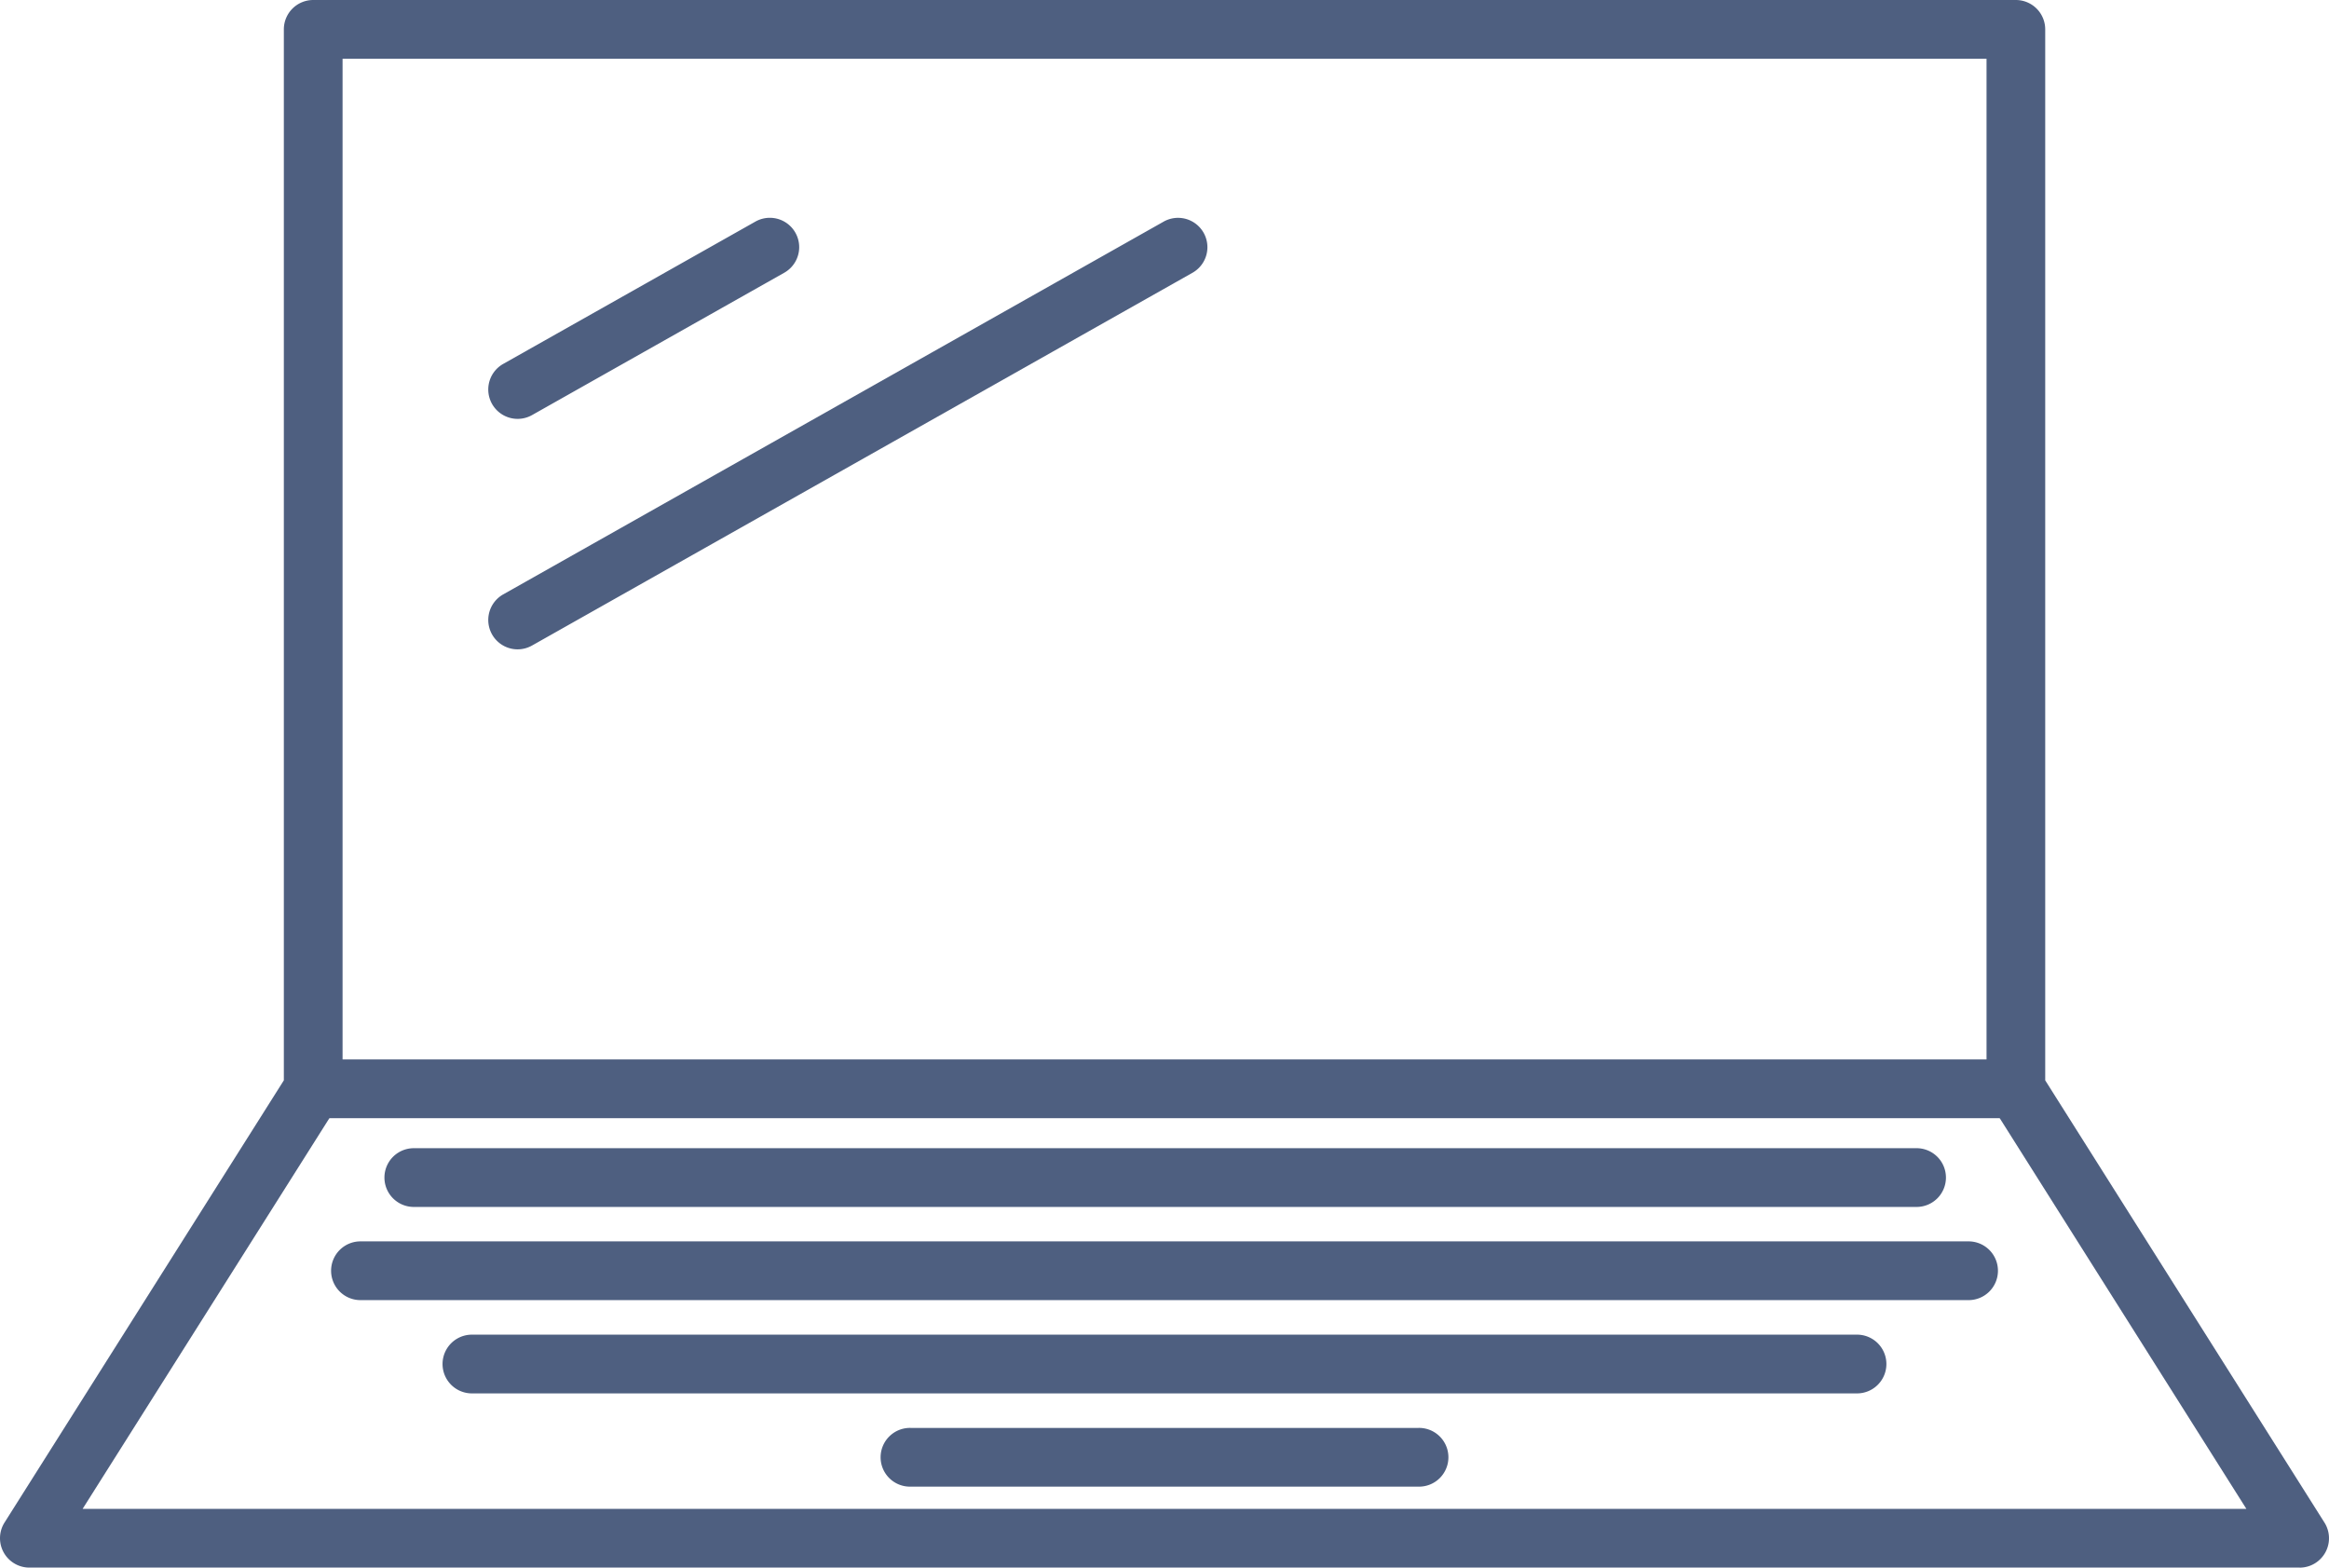 <?xml version="1.0" encoding="UTF-8"?> <svg xmlns="http://www.w3.org/2000/svg" id="Group_130" data-name="Group 130" width="156.376" height="105.245" viewBox="0 0 156.376 105.245"><g id="Group_123" data-name="Group 123" transform="translate(0 0)"><g id="Group_121" data-name="Group 121"><path id="Path_83" data-name="Path 83" d="M581.217,651.613H428.783a1.973,1.973,0,0,1-1.666-3.026L445.87,618.9V548.34a1.973,1.973,0,0,1,1.972-1.972H562.162a1.973,1.973,0,0,1,1.972,1.972V618.9l18.749,29.69a1.973,1.973,0,0,1-1.666,3.026Zm-148.857-3.944H577.64L560.5,620.522a1.96,1.96,0,0,1-.306-1.054V550.312H449.813v69.157a1.99,1.99,0,0,1-.306,1.054Z" transform="translate(-426.812 -546.368)" fill="#4e5f80"></path></g><g id="Group_122" data-name="Group 122" transform="translate(19.057 71.129)"><path id="Path_84" data-name="Path 84" d="M549.146,572.858H434.825a1.972,1.972,0,0,1,0-3.944H549.146a1.972,1.972,0,0,1,0,3.944Z" transform="translate(-432.853 -568.914)" fill="#4e5f80"></path></g></g><g id="Group_124" data-name="Group 124" transform="translate(59.171 95.865)"><path id="Path_85" data-name="Path 85" d="M481.631,580.7H447.54a1.972,1.972,0,1,1,0-3.943h34.091a1.972,1.972,0,1,1,0,3.943Z" transform="translate(-445.568 -576.755)" fill="#4e5f80"></path></g><g id="Group_125" data-name="Group 125" transform="translate(29.718 89.606)"><path id="Path_86" data-name="Path 86" d="M531.2,578.715h-93a1.972,1.972,0,0,1,0-3.944h93a1.972,1.972,0,0,1,0,3.944Z" transform="translate(-436.232 -574.771)" fill="#4e5f80"></path></g><g id="Group_126" data-name="Group 126" transform="translate(22.275 83.344)"><path id="Path_87" data-name="Path 87" d="M543.73,576.729H435.845a1.972,1.972,0,1,1,0-3.943H543.73a1.972,1.972,0,1,1,0,3.943Z" transform="translate(-433.873 -572.786)" fill="#4e5f80"></path></g><g id="Group_127" data-name="Group 127" transform="translate(25.765 77.088)"><path id="Path_88" data-name="Path 88" d="M537.854,574.746h-100.9a1.972,1.972,0,0,1,0-3.943h100.9a1.972,1.972,0,1,1,0,3.943Z" transform="translate(-434.979 -570.803)" fill="#4e5f80"></path></g><g id="Group_128" data-name="Group 128" transform="translate(32.784 14.626)"><path id="Path_89" data-name="Path 89" d="M439.179,564.5a1.972,1.972,0,0,1-.975-3.688l16.935-9.556a1.971,1.971,0,0,1,1.94,3.432l-16.932,9.556A1.97,1.97,0,0,1,439.179,564.5Z" transform="translate(-437.204 -551.004)" fill="#4e5f80"></path></g><g id="Group_129" data-name="Group 129" transform="translate(32.784 14.626)"><path id="Path_90" data-name="Path 90" d="M439.179,579.974a1.972,1.972,0,0,1-.975-3.688l44.344-25.027a1.971,1.971,0,1,1,1.94,3.432l-44.341,25.024A1.975,1.975,0,0,1,439.179,579.974Z" transform="translate(-437.204 -551.004)" fill="#4e5f80"></path></g></svg> 